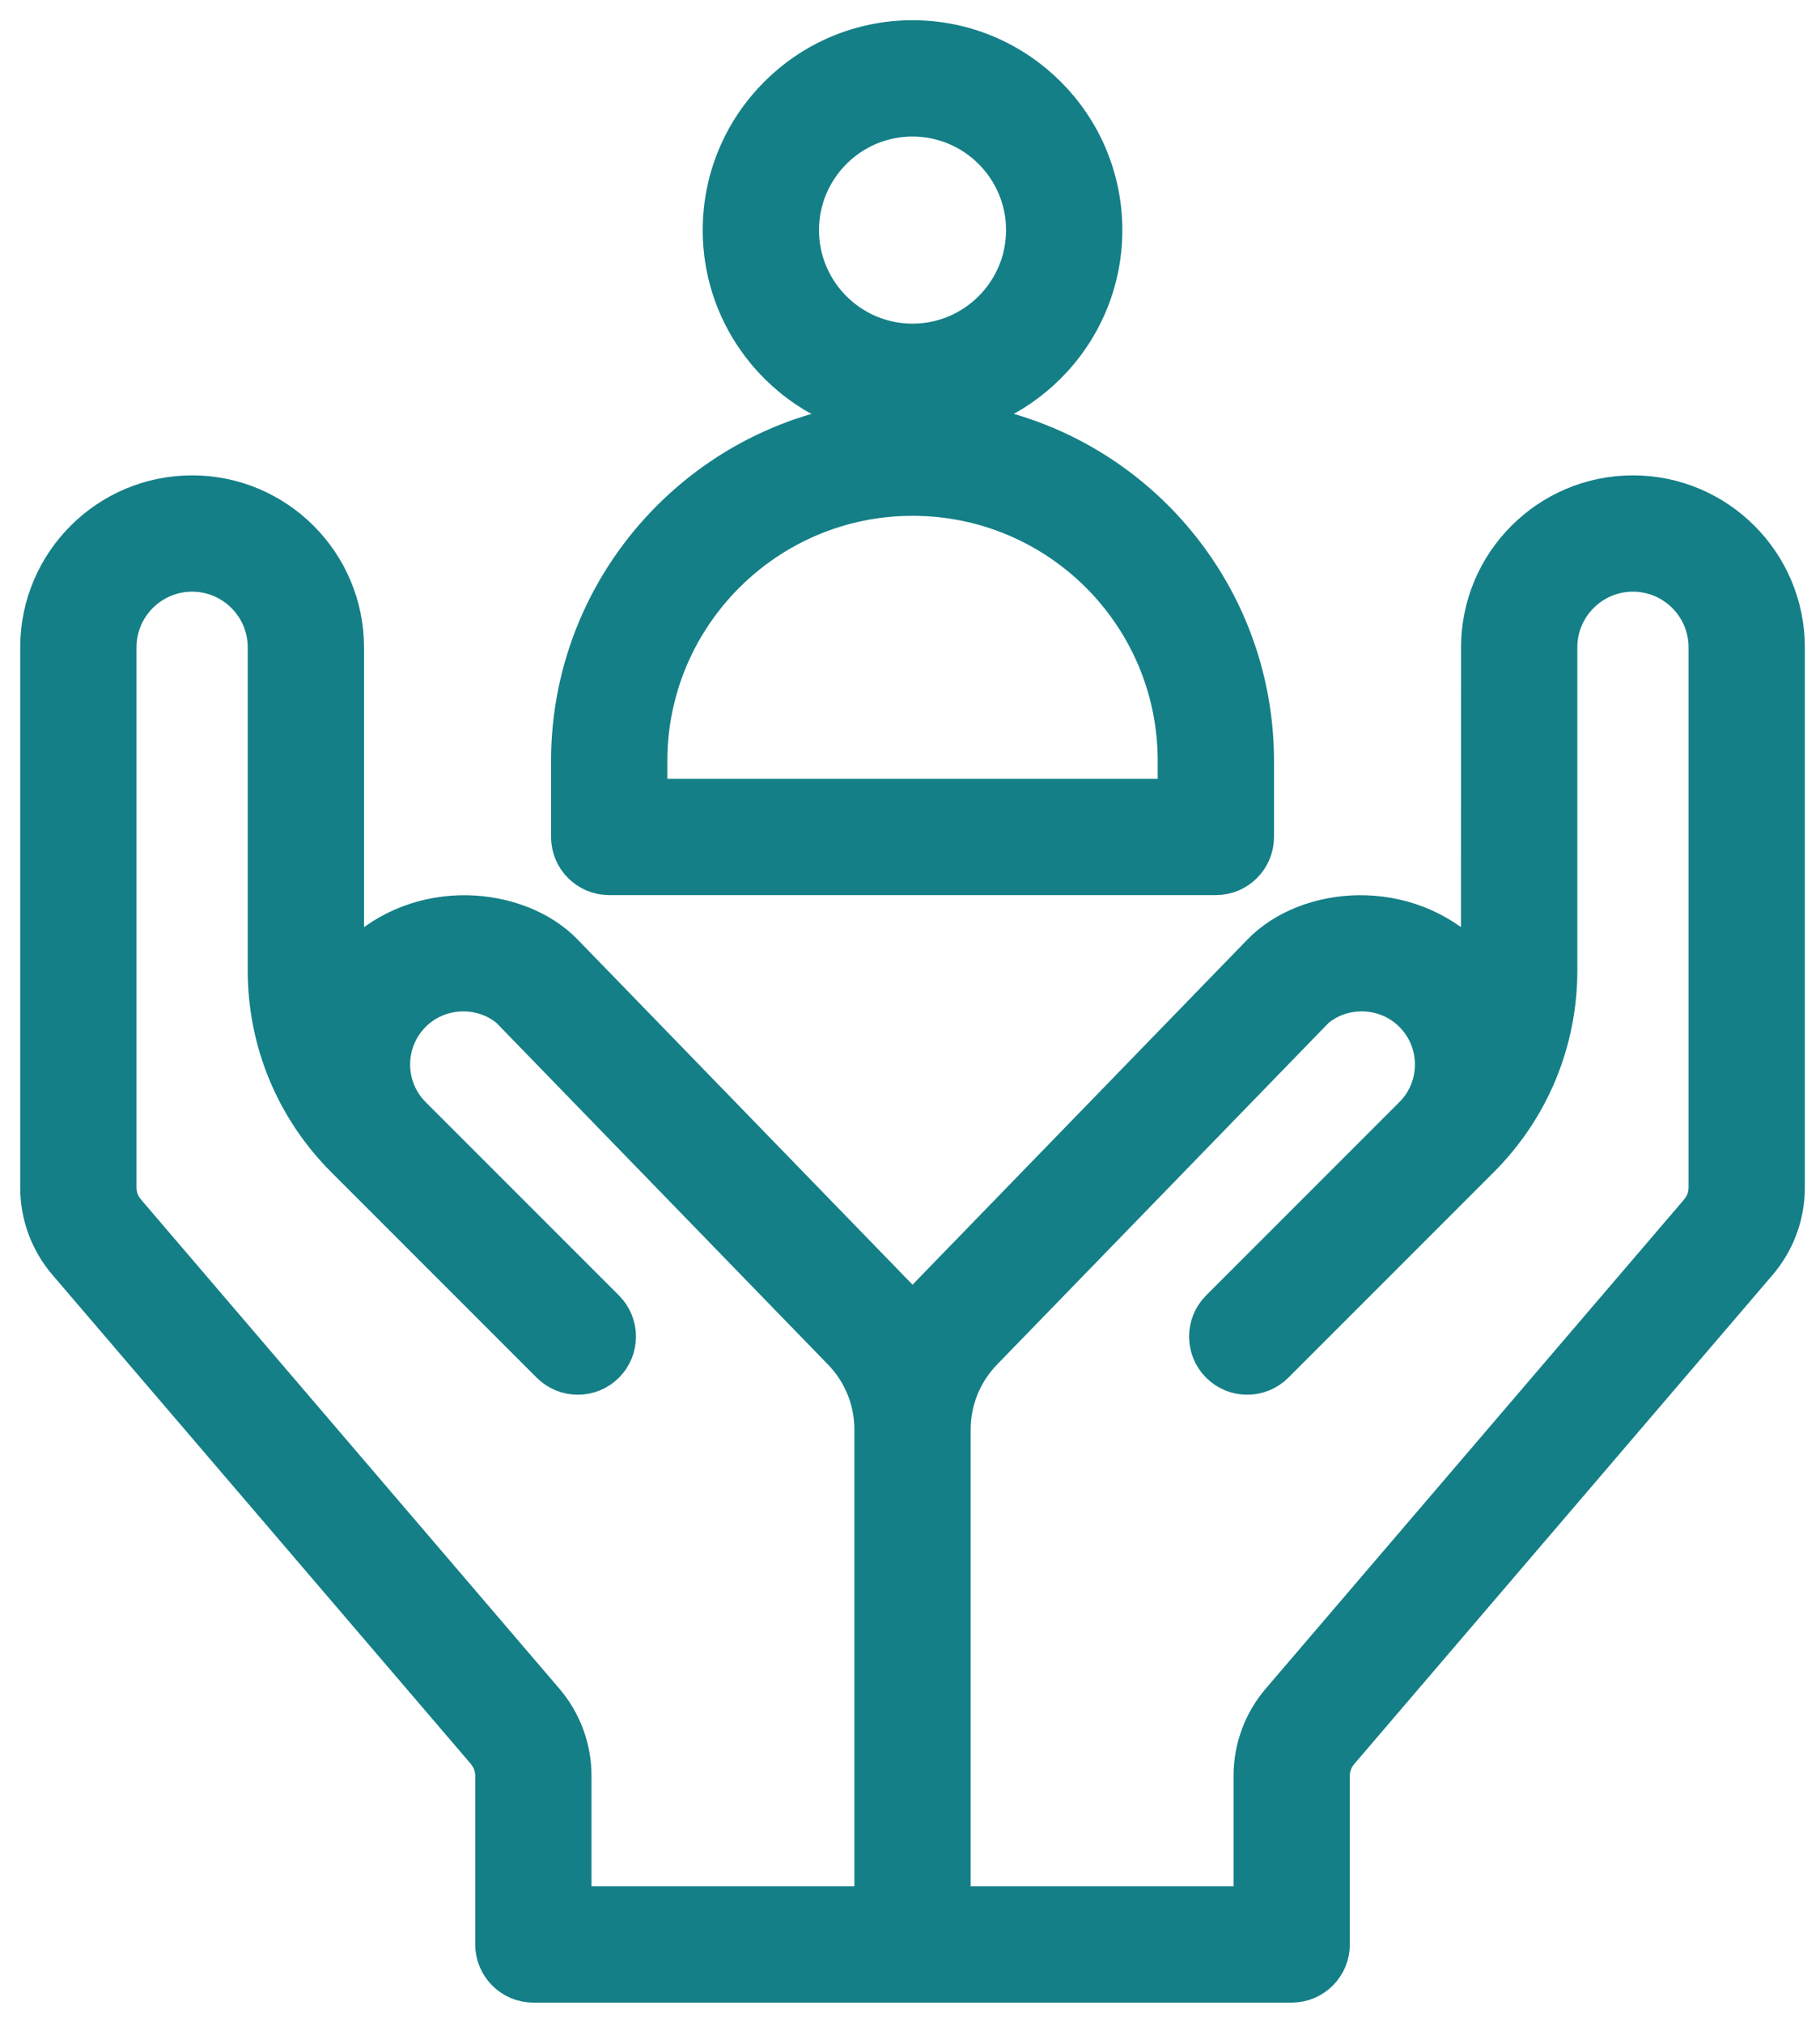 <svg width="45" height="50" viewBox="0 0 45 50" fill="none" xmlns="http://www.w3.org/2000/svg">
<path d="M13.188 49H31.938C32.455 49 32.875 48.58 32.875 48.062V43.892C32.875 43.665 32.958 43.445 33.108 43.274C33.11 43.271 33.112 43.269 33.114 43.266L43.433 31.206C43.879 30.693 44.125 30.037 44.125 29.358V16C44.125 13.932 42.443 12.25 40.375 12.25C38.307 12.25 36.625 13.932 36.625 16C36.625 16 36.623 24.06 36.622 24.099C36.518 23.96 36.403 23.827 36.278 23.703C34.763 22.187 32.342 22.397 31.204 23.569L22.958 32.065C22.815 32.212 22.684 32.366 22.562 32.528C22.442 32.367 22.311 32.213 22.169 32.067L13.921 23.569C12.805 22.419 10.382 22.167 8.847 23.703C8.722 23.828 8.606 23.961 8.501 24.1C8.5 24.061 8.5 16 8.5 16C8.5 13.932 6.818 12.25 4.75 12.25C2.682 12.25 1 13.932 1 16V29.358C1 30.037 1.246 30.693 1.692 31.205C1.692 31.205 12.015 43.271 12.018 43.274C12.167 43.445 12.25 43.665 12.25 43.892V48.062C12.25 48.58 12.67 49 13.188 49ZM24.301 33.373L32.517 24.909C33.232 24.321 34.295 24.37 34.953 25.028C35.662 25.738 35.662 26.887 34.953 27.596C34.952 27.597 34.952 27.597 34.951 27.598L30.175 32.374C29.809 32.74 29.809 33.334 30.175 33.7C30.541 34.066 31.134 34.066 31.501 33.7L36.578 28.623C37.817 27.383 38.5 25.736 38.5 23.983V16C38.5 14.966 39.341 14.125 40.375 14.125C41.409 14.125 42.25 14.966 42.25 16V29.358C42.25 29.585 42.167 29.805 42.017 29.976C42.015 29.979 42.013 29.981 42.011 29.984L31.692 42.045C31.246 42.557 31 43.213 31 43.892V47.125H23.5V35.339C23.5 34.601 23.784 33.903 24.301 33.373ZM3.114 29.984C3.112 29.981 3.11 29.979 3.108 29.976C2.958 29.805 2.875 29.585 2.875 29.358V16C2.875 14.966 3.716 14.125 4.75 14.125C5.784 14.125 6.625 14.966 6.625 16V23.983C6.625 25.736 7.308 27.383 8.547 28.623L13.624 33.7C13.991 34.066 14.584 34.066 14.95 33.7C15.316 33.334 15.316 32.74 14.95 32.374L10.172 27.596C9.463 26.887 9.463 25.738 10.172 25.028C10.83 24.37 11.893 24.321 12.608 24.909L20.826 33.375C21.341 33.903 21.625 34.601 21.625 35.339V47.125H14.125V43.892C14.125 43.213 13.879 42.557 13.433 42.045L3.114 29.984Z" fill="#147F87" stroke="#147F87"/>
<path d="M14.125 18.812V20.688C14.125 21.205 14.545 21.625 15.062 21.625H30.062C30.58 21.625 31 21.205 31 20.688V18.812C31 14.169 27.243 10.375 22.562 10.375C17.91 10.375 14.125 14.16 14.125 18.812ZM22.562 12.25C26.183 12.25 29.125 15.179 29.125 18.812V19.75H16V18.812C16 15.194 18.944 12.25 22.562 12.25Z" fill="#147F87" stroke="#147F87"/>
<path d="M27.25 5.688C27.25 3.103 25.147 1 22.562 1C19.978 1 17.875 3.103 17.875 5.688C17.875 8.272 19.978 10.375 22.562 10.375C25.147 10.375 27.25 8.272 27.25 5.688ZM22.562 8.5C21.012 8.5 19.75 7.238 19.75 5.688C19.75 4.137 21.012 2.875 22.562 2.875C24.113 2.875 25.375 4.137 25.375 5.688C25.375 7.238 24.113 8.5 22.562 8.5Z" fill="#147F87" stroke="#147F87"/>
</svg>
